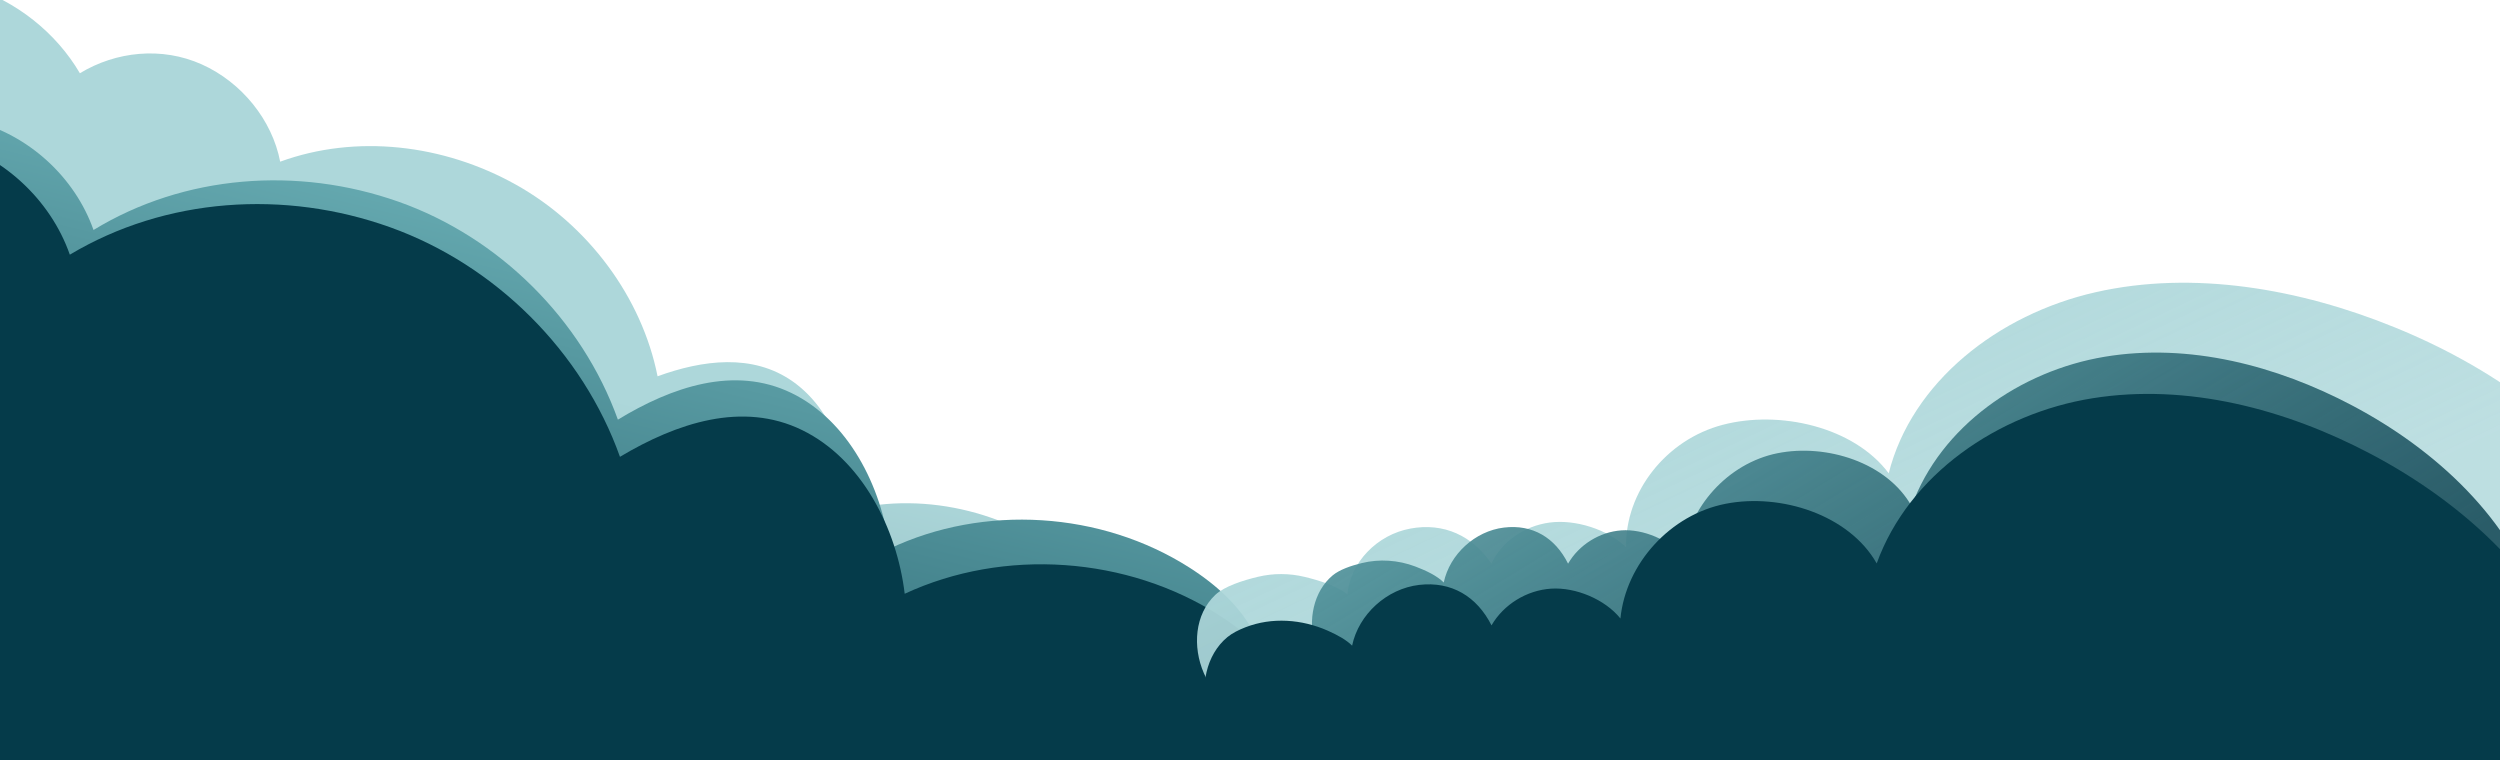<svg xmlns="http://www.w3.org/2000/svg" fill="none" viewBox="0 110.336 1440 437.896" style="max-height: 500px" width="1440" height="437.896">
<rect fill="#053B4A" height="1169" width="1481" y="555" x="-36"/>
<path fill="url(#paint0_linear_5235_1330)" d="M378.758 327.081C369.748 281.728 338.905 240.017 297.129 216.679C255.353 193.341 205.042 187.538 161.382 203.466C156.786 179.513 139.232 157.735 116.189 147.41C93.147 137.086 66.764 139.934 46.011 152.521C32.316 129.1 9.135 110.772 -17.166 102.571C-43.467 94.371 -70.608 98.758 -94.559 110.446C-108.629 100.419 -123.234 90.144 -140.033 86.238C-156.832 82.331 -176.555 86.507 -185.203 100.439C-194.48 115.382 -187.691 136.314 -174.457 149.193C-161.221 162.067 -141.27 165.849 -123.716 171.824C-132.414 179.699 -135.192 193.121 -130.408 204.146C-125.626 215.176 -115.031 224.195 -102.867 224.332C-112.84 242.211 -110.062 266.395 -96.154 282.698C-82.246 299.001 -59.883 310.076 -39.647 304.219C-88.823 329.978 -107.226 393.593 -91.231 447.151C-75.232 500.712 -31.212 544.044 18.504 573.048C63.309 599.185 115.409 615.782 166.232 610.86C217.055 605.938 265.758 576.836 284.443 531.365C298.416 557.726 334.613 571.196 364.23 567.309C393.852 563.424 418.564 539.37 422.423 510.674C430.295 521.154 445.876 528.525 458.981 528.464C472.083 528.408 484.663 521.706 491.488 511.159C498.821 526.745 512.179 535.547 529.508 534.592C546.837 533.637 562.343 521.175 566.385 504.962C574.839 514.184 585.458 513.534 597.433 517.409C609.404 521.289 623.22 520.467 632.961 513.345C644.786 504.697 648.469 488.22 644.748 473.863C641.029 459.514 631.064 447.112 619.689 436.975C584.78 405.853 533.697 393.006 489.225 404.158C490.071 377.083 479.784 346.427 456.672 330.099C433.55 313.765 404.615 317.675 378.758 327.081Z"/>
<path fill="url(#paint1_linear_5235_1330)" d="M355.905 352.051C335.187 294.363 287.405 246.921 229.442 226.481C171.479 206.041 106.22 210.896 53.862 242.811C43.127 212.303 16.331 187.895 -15.12 179.987C-46.572 172.08 -79.592 182.411 -103.458 204.21C-125.673 176.669 -158.931 158.221 -194.1 153.931C-229.269 149.641 -262.941 162.195 -291.062 183.601C-311.025 173.855 -331.721 163.912 -353.912 162.932C-376.103 161.951 -400.372 172.378 -408.547 192.942C-417.316 214.998 -404.403 240.968 -384.924 254.693C-365.443 268.41 -339.262 268.442 -315.688 271.967C-325.16 284.538 -325.963 302.967 -317.623 316.345C-309.285 329.73 -293.952 339.011 -278.433 336.164C-287.49 362.273 -279.024 393.538 -257.988 411.62C-236.952 429.702 -206.212 438.77 -181.634 425.993C-239.015 472.273 -249.487 560.918 -218.201 627.71C-186.907 694.505 -122.012 740.807 -52.782 766.76C9.607 790.145 79.345 799.107 143.07 779.952C206.795 760.796 262.892 710.217 277.422 645.478C300.59 676.834 349.436 685.624 386.363 673.115C423.298 660.608 449.869 622.67 448.936 583.789C461.097 595.678 482.444 601.541 499.122 598.197C515.797 594.862 530.453 582.875 536.996 567.238C549.512 586.009 568.317 594.315 590.193 588.739C612.069 583.163 629.277 562.837 631.121 540.405C643.768 550.487 657.16 546.985 673.2 549.124C689.238 551.271 706.666 546.747 717.621 534.91C730.918 520.539 732.25 497.849 724.585 479.803C716.925 461.767 701.706 447.859 685.152 437.295C634.35 404.86 566.671 400.598 512.305 426.405C507.864 390.417 488.515 352.468 455.752 336.644C422.974 320.816 386.92 333.186 355.905 352.051Z"/>
<path fill="#053B4A" d="M357.097 373.458C335.559 312.992 285.55 263.041 224.739 241.246C163.927 219.451 95.35 224.049 40.219 257.033C29.062 225.057 1.008 199.342 -32.001 190.844C-65.011 182.346 -99.742 192.905 -124.9 215.522C-148.129 186.564 -182.995 167.033 -219.925 162.29C-256.854 157.547 -292.278 170.426 -321.906 192.6C-342.839 182.264 -364.541 171.717 -387.85 170.529C-411.16 169.342 -436.696 180.066 -445.366 201.505C-454.666 224.501 -441.203 251.748 -420.794 266.239C-400.382 280.723 -372.878 280.949 -348.127 284.808C-358.128 297.881 -359.044 317.142 -350.336 331.19C-341.629 345.246 -325.558 355.062 -309.243 352.199C-318.862 379.43 -310.091 412.18 -288.064 431.239C-266.036 450.298 -233.779 460.004 -207.907 446.825C-268.372 494.791 -279.725 587.394 -247.122 657.455C-214.512 727.519 -146.52 776.405 -73.894 804.046C-8.443 828.952 64.784 838.834 131.806 819.273C198.828 799.713 257.962 747.243 273.482 679.664C297.697 712.617 348.977 722.165 387.821 709.357C426.672 696.551 454.737 657.082 453.911 616.424C466.639 628.943 489.042 635.229 506.576 631.856C524.107 628.491 539.552 616.066 546.488 599.765C559.562 619.482 579.285 628.304 602.288 622.635C625.292 616.965 643.451 595.84 645.477 572.401C658.723 583.034 672.806 579.471 689.648 581.825C706.489 584.187 724.815 579.585 736.371 567.29C750.398 552.362 751.887 528.649 743.906 509.726C735.93 490.813 719.997 476.16 702.648 464.994C649.407 430.71 578.324 425.759 521.108 452.342C516.585 414.683 496.408 374.866 462.052 358.081C427.68 341.292 389.754 353.961 357.097 373.458Z"/>
<path fill="url(#paint2_linear_5235_1330)" d="M1016.61 620.735C1034.38 669.203 1076.03 710.523 1126.84 730.103C1177.65 749.683 1235.07 748.789 1281.36 725.009C1290.56 750.631 1313.94 771.995 1341.53 779.998C1369.13 788.002 1398.24 781.069 1419.4 764.26C1438.72 787.985 1467.82 804.751 1498.71 809.954C1529.6 815.157 1559.31 806.424 1584.2 790.142C1601.68 799.113 1619.8 808.281 1639.31 810.143C1658.81 812.005 1680.23 804.576 1687.58 788.039C1695.46 770.302 1684.31 748.312 1667.29 736.089C1650.26 723.873 1627.24 722.602 1606.54 718.579C1614.97 708.683 1615.82 693.552 1608.59 682.145C1601.36 670.731 1587.95 662.363 1574.28 663.968C1582.45 642.909 1575.24 616.772 1556.89 600.889C1538.53 585.006 1511.57 576.081 1489.86 585.429C1540.67 550.064 1550.57 477.599 1523.58 421.135C1496.58 364.669 1439.87 323.473 1379.2 298.82C1324.52 276.606 1263.26 265.914 1207.08 278.651C1150.9 291.389 1101.18 330.353 1087.9 382.948C1067.77 356.038 1024.89 346.481 992.319 355.022C959.744 363.561 936.086 393.523 936.605 425.571C926.004 415.207 907.278 409.366 892.587 411.325C877.898 413.278 864.918 422.448 859.043 435.007C848.183 418.962 831.711 411.231 812.432 414.781C793.153 418.33 777.864 434.243 776.069 452.619C770.194 447.884 759.796 444.616 751.35 442.594C742.569 440.492 733.43 440.47 724.647 442.56C715.931 444.634 705.227 448.039 699.965 453.029C688.16 464.226 686.813 482.839 693.414 498.057C700.01 513.266 713.284 525.437 727.759 534.919C772.179 564.031 831.657 570.757 879.663 552.1C883.289 581.933 900.009 614.088 928.696 628.67C957.396 643.256 989.195 634.789 1016.61 620.735Z"/>
<path fill="url(#paint3_linear_5235_1330)" d="M1015.94 609.947C1025.74 654.237 1056.36 693.544 1096.99 713.987C1137.62 734.43 1185.98 736.989 1227.4 718.475C1232.42 741.877 1249.8 762.308 1272.14 771.064C1294.49 779.819 1319.7 775.334 1339.26 761.572C1352.98 783.873 1375.66 800.535 1401.08 806.984C1426.49 813.433 1452.38 807.377 1475.04 794.303C1488.77 803.331 1503.03 812.571 1519.23 815.373C1535.43 818.175 1554.22 812.798 1562.15 798.471C1570.66 783.104 1563.61 762.829 1550.6 750.927C1537.59 739.03 1518.38 736.55 1501.4 731.75C1509.54 723.411 1511.85 709.959 1506.99 699.357C1502.12 688.749 1491.74 680.498 1480.08 681.131C1489.18 662.816 1485.9 639.072 1472.15 623.825C1458.41 608.579 1436.7 599.038 1417.45 606.111C1463.92 577.524 1479.92 513.437 1463.22 461.473C1446.52 409.507 1403.23 369.43 1354.85 343.883C1311.25 320.864 1260.9 307.741 1212.32 315.822C1163.75 323.904 1117.83 355.767 1101.09 401.924C1087.02 376.734 1051.99 365.698 1023.71 371.416C995.426 377.131 972.362 402.485 969.399 431.113C961.588 421.245 946.468 414.938 933.912 415.827C921.359 416.711 909.476 424.135 903.206 434.999C895.78 420.046 882.756 412.184 866.175 414.225C849.594 416.265 835.055 429.571 831.597 445.863C827.919 442.076 821.339 438.932 815.132 436.602C805.315 432.916 794.599 432.179 784.411 434.66C778.181 436.177 771.557 438.457 767.587 441.78C756.477 451.082 753.37 467.612 757.304 481.577C761.234 495.535 771.1 507.172 782.26 516.48C816.508 545.056 865.787 554.534 908.115 540.693C907.998 567.526 918.64 597.198 941.205 611.887C963.78 626.582 991.405 620.885 1015.94 609.947Z"/>
<path fill="#053B4A" d="M986.592 665.74C997.83 715.05 1032.41 758.935 1078.12 781.897C1123.82 804.858 1178.1 807.974 1224.49 787.615C1230.25 813.669 1249.87 836.487 1274.99 846.349C1300.11 856.211 1328.37 851.364 1350.25 836.167C1365.77 861.045 1391.32 879.702 1419.87 887.016C1448.43 894.329 1477.45 887.739 1502.8 873.325C1518.26 883.441 1534.31 893.797 1552.51 897.003C1570.7 900.21 1591.76 894.335 1600.58 878.446C1610.04 861.403 1602.02 838.815 1587.35 825.506C1572.69 812.203 1551.11 809.338 1532.04 803.905C1541.12 794.677 1543.64 779.729 1538.12 767.911C1532.6 756.087 1520.91 746.853 1507.83 747.492C1517.93 727.174 1514.12 700.749 1498.61 683.716C1483.1 666.684 1458.68 655.952 1437.13 663.711C1489.11 632.177 1506.71 560.995 1487.69 503.111C1468.65 445.225 1419.85 400.413 1365.42 371.733C1316.36 345.889 1259.79 331.015 1205.32 339.731C1150.86 348.448 1099.51 383.628 1080.98 434.868C1065.05 406.774 1025.68 394.306 993.981 400.507C962.272 406.705 936.532 434.774 933.366 466.595C924.546 455.577 907.545 448.479 893.46 449.398C879.378 450.311 866.085 458.501 859.11 470.548C850.693 453.877 836.034 445.061 817.439 447.238C798.844 449.415 782.603 464.131 778.813 482.232C775.662 479.016 770.421 476.093 764.844 473.627C749.858 467 732.647 465.708 717.376 471.649C713.394 473.198 709.683 475.08 706.961 477.334C694.546 487.616 691.152 505.983 695.643 521.536C700.131 537.081 711.268 550.078 723.843 560.491C762.433 592.461 817.785 603.278 865.207 588.12C865.225 617.961 877.333 651.019 902.735 667.481C928.15 683.949 959.119 677.767 986.592 665.74Z"/>
<defs>
<linearGradient gradientUnits="userSpaceOnUse" y2="1161.05" x2="15.634" y1="307.82" x1="227.015" id="paint0_linear_5235_1330">
<stop stop-color="#ADD7DA"/>
<stop stop-color="#053B4A" offset="1"/>
</linearGradient>
<linearGradient gradientUnits="userSpaceOnUse" y2="708.017" x2="252.388" y1="150.926" x1="386.709" id="paint1_linear_5235_1330">
<stop stop-color="#7AC1C6"/>
<stop stop-color="#053B4A" offset="1"/>
</linearGradient>
<linearGradient gradientUnits="userSpaceOnUse" y2="511.265" x2="1119.66" y1="215.376" x1="978.606" id="paint2_linear_5235_1330">
<stop stop-color="#ADD7DA"/>
<stop stop-opacity="0.8" stop-color="#ADD7DA" offset="1"/>
</linearGradient>
<linearGradient gradientUnits="userSpaceOnUse" y2="740" x2="893.5" y1="317.5" x1="636" id="paint3_linear_5235_1330">
<stop stop-color="#7AC1C6"/>
<stop stop-opacity="0.8" stop-color="#053B4A" offset="1"/>
</linearGradient>
</defs>
</svg>